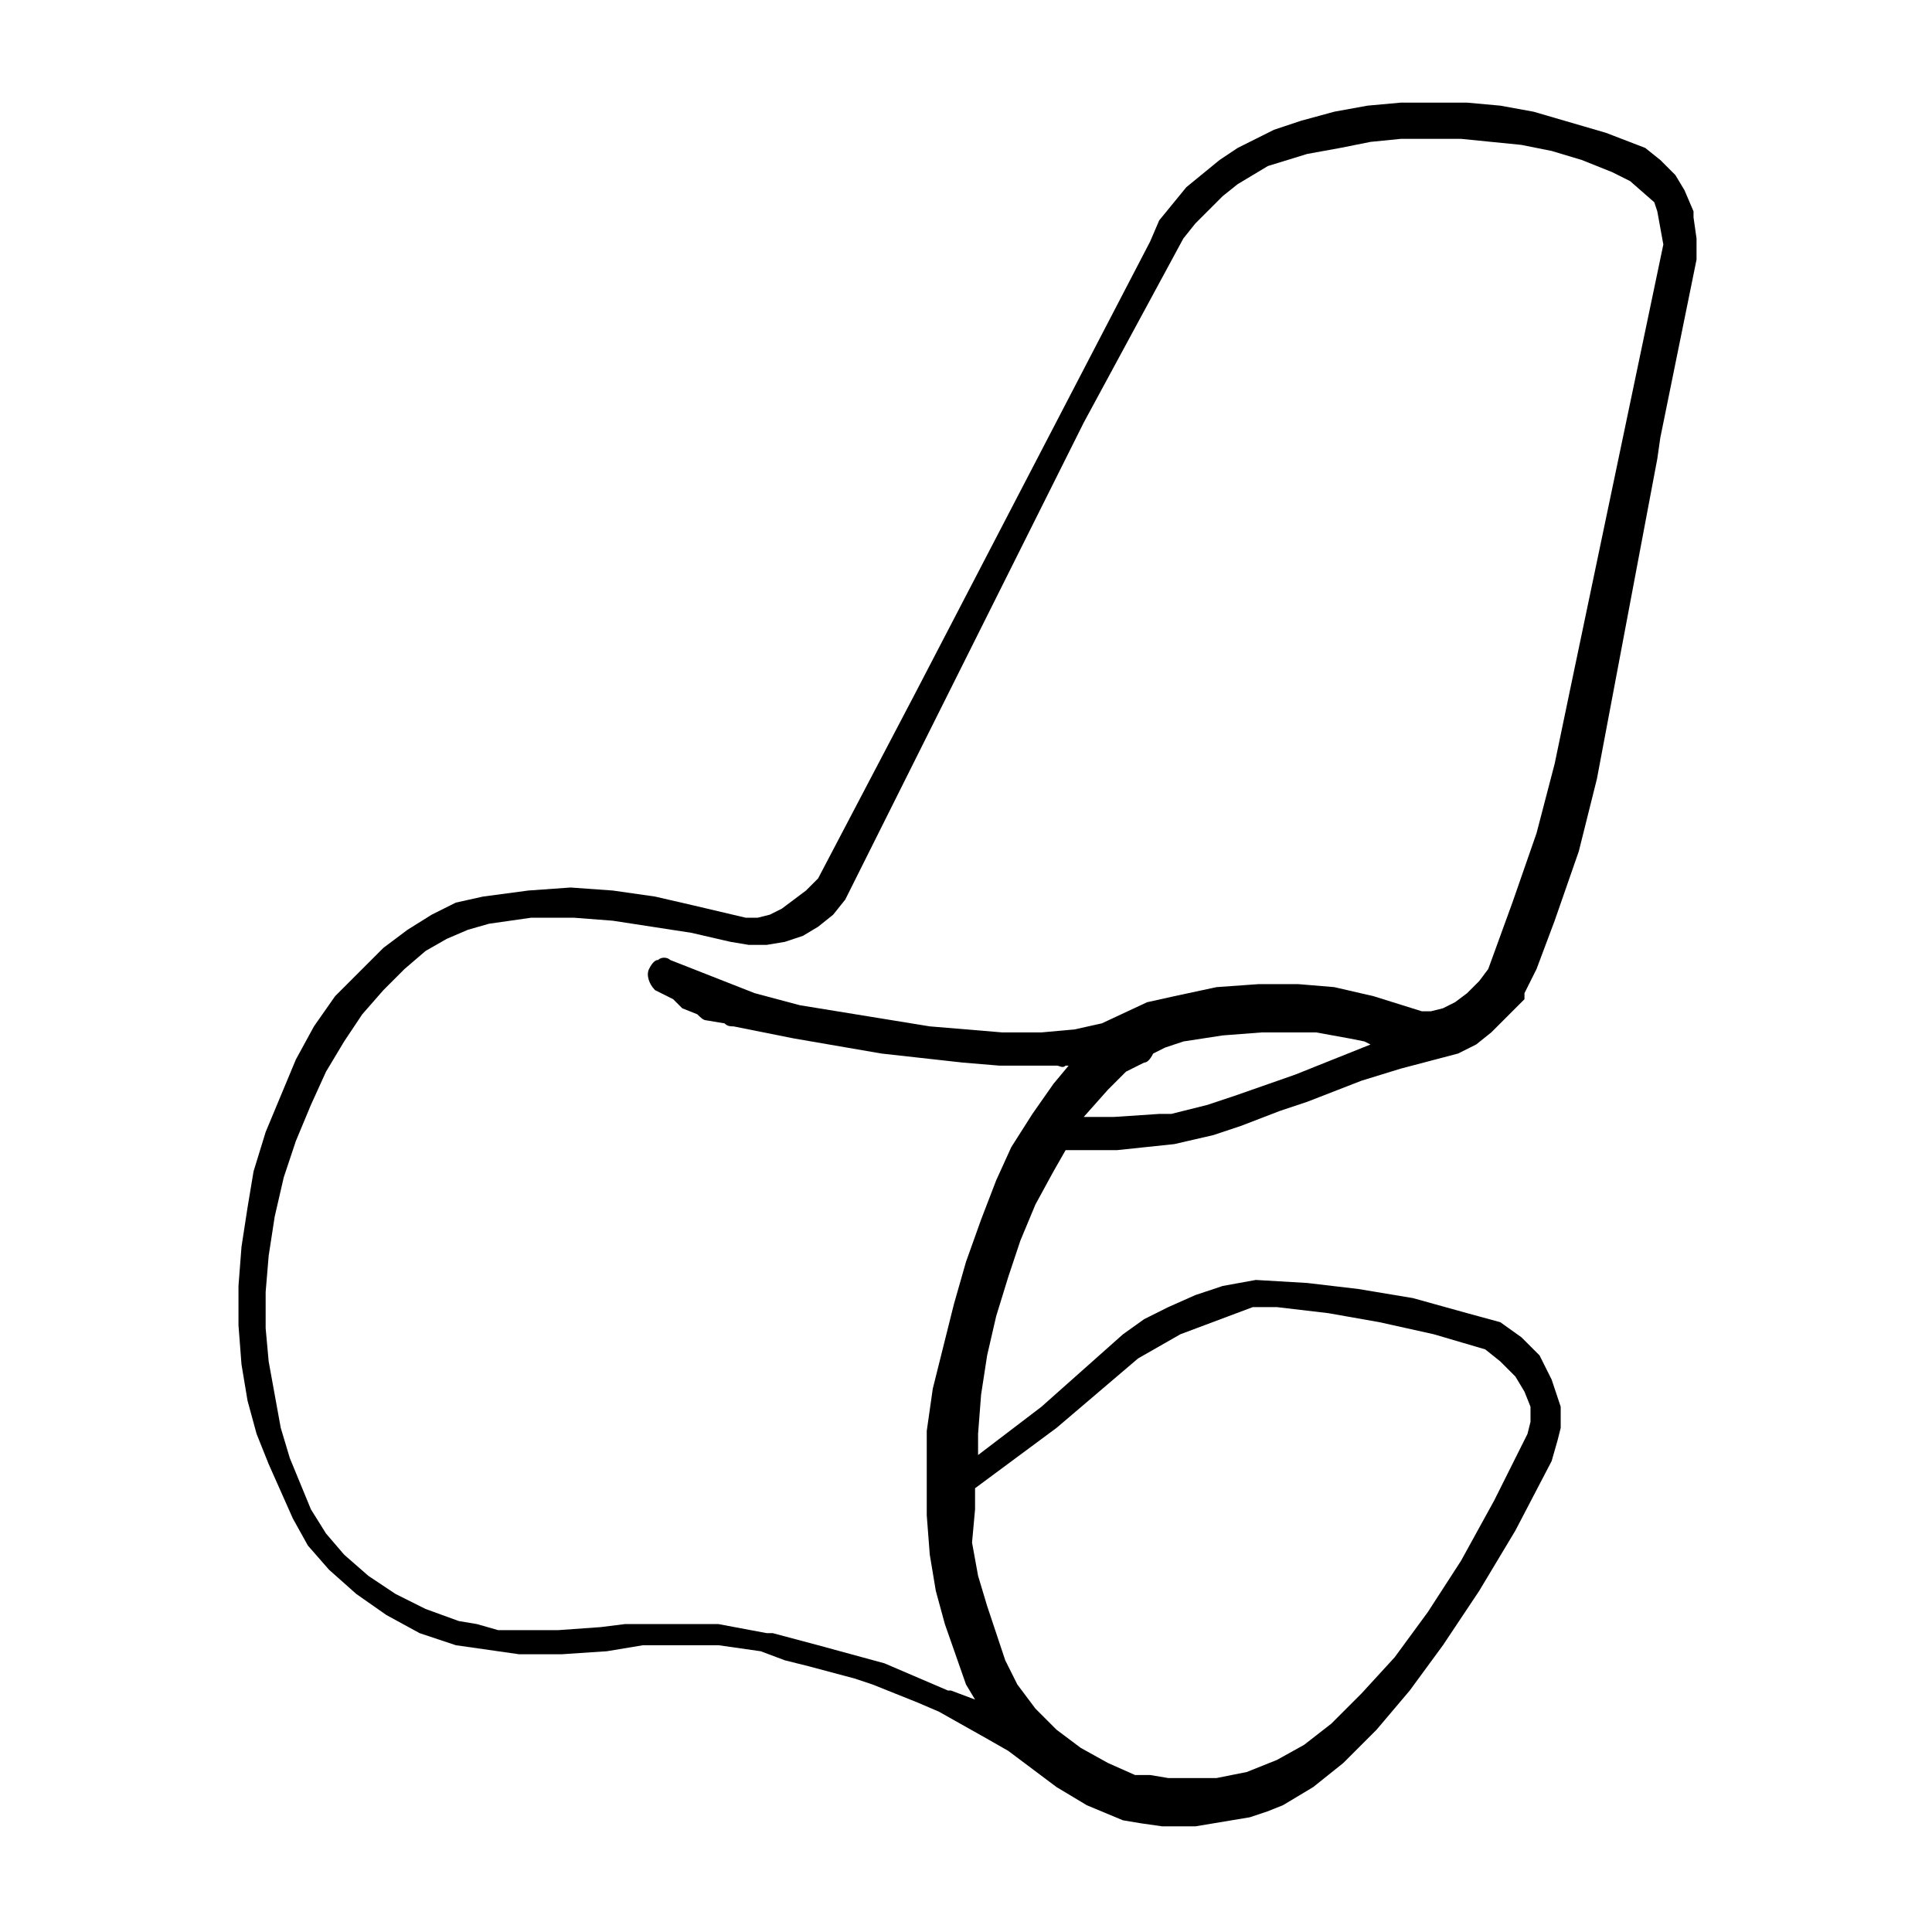 <svg xmlns="http://www.w3.org/2000/svg" xmlns:xlink="http://www.w3.org/1999/xlink" id="Calque_1" x="0px" y="0px" viewBox="0 0 64 64" style="enable-background:new 0 0 64 64;" xml:space="preserve"><path d="M56.2,7.9l-0.1-0.7l0-0.1c0,0,0-0.1,0-0.1l-0.3-0.7l-0.3-0.5L55,5.3l-0.5-0.4l-1.3-0.5l-2.4-0.7l-1.1-0.2l-1.1-0.1l-2.2,0  l-1.1,0.1l-1.1,0.2l-1.1,0.3l-0.9,0.3l-1.2,0.6l-0.6,0.4l-1.1,0.9l-0.9,1.1L38.1,8l-7.8,15l-3.2,6.1l-0.4,0.4l-0.4,0.3l-0.4,0.3  l-0.4,0.2l-0.4,0.1h-0.4l-1.7-0.4l-1.3-0.3l-1.4-0.2l-1.4-0.1l-1.4,0.1l-1.5,0.2l-0.9,0.2l-0.8,0.4l-0.8,0.5l-0.8,0.6l-0.8,0.8  L11.1,33l-0.7,1l-0.6,1.1l-0.5,1.2l-0.5,1.2l-0.4,1.3L8.2,40L8,41.3l-0.1,1.3l0,1.3l0.1,1.3l0.2,1.2l0.3,1.1l0.4,1l0.8,1.8l0.5,0.9  l0.7,0.8l0.9,0.8l1,0.7l1.1,0.6l1.2,0.4l0.7,0.1l0.7,0.1l0.7,0.1h1.4l1.5-0.1l1.2-0.2h2.4c0,0,0.1,0,0.1,0l1.4,0.2L26,55l0.8,0.2  l1.5,0.4l0.6,0.2l1.5,0.6l0.7,0.3l1.6,0.9l0.7,0.4l1.6,1.2l1,0.6l1.2,0.5l0.6,0.1l0.7,0.1H39l0.6,0l0.6-0.1l0.6-0.1l0.6-0.1L42,60  l0.5-0.2l1-0.6l1-0.8l1.1-1.1l1.1-1.3l1.1-1.5l1.2-1.8l1.2-2l1.2-2.3l0.2-0.7l0.1-0.4v-0.7l-0.3-0.9L51,44.9l-0.6-0.6l-0.7-0.5  l-1.1-0.3L46.8,43L45,42.7l-1.7-0.2l-1.7-0.1l-1.1,0.2l-0.9,0.3l-0.9,0.4l-0.8,0.4l-0.7,0.5l-2.7,2.4l-2.1,1.6l0-0.7l0.1-1.3  l0.2-1.3l0.3-1.3l0.4-1.3l0.4-1.2l0.5-1.2l0.6-1.1l0.4-0.7l1.7,0l1.9-0.2l1.3-0.3l0.9-0.3l1.3-0.5l0.9-0.3l1.8-0.7l1.3-0.4l1.9-0.5  l0.6-0.3l0.5-0.4l0.5-0.5l0.6-0.6l0-0.1c0,0,0-0.1,0-0.1l0.4-0.8l0.6-1.6l0.8-2.3l0.6-2.4l2-10.6l0.1-0.7l1.2-5.9c0-0.1,0-0.1,0-0.1  L56.2,7.9z M40.9,36.3l-0.9,0.3l-1.2,0.3h-0.4L36.9,37h-1l0.8-0.9l0.6-0.6l0.4-0.2l0.2-0.1c0.1,0,0.2-0.1,0.3-0.3l0.4-0.2l0.6-0.2  l1.3-0.2l1.3-0.1l1.8,0l1.1,0.2l0.5,0.1l0.2,0.1l-2.5,1L40.9,36.3z M41.5,43.3l0.8,0l1.7,0.2l1.7,0.3l1.8,0.4l1.7,0.5l0.5,0.4  l0.5,0.5l0.3,0.5l0.2,0.5v0.5l-0.1,0.4l-1.1,2.2l-1.1,2l-1.1,1.7l-1.1,1.5l-1.1,1.2l-1,1l-0.9,0.7l-0.9,0.5l-0.5,0.2l-0.5,0.2  l-0.5,0.1l-0.5,0.1l-1.6,0l-0.6-0.1l-0.5,0l-0.9-0.4l-0.9-0.5l-0.8-0.6l-0.7-0.7l-0.6-0.8l-0.4-0.8l-0.6-1.8l-0.3-1l-0.2-1.1  L32.3,50v-0.7l2.7-2l2.7-2.3l0.7-0.4l0.7-0.4l0.8-0.3l0.8-0.3L41.5,43.3z M20.7,53.8l-0.8,0.1L18.5,54l-1.3,0L16.5,54l-0.7-0.2  l-0.6-0.1l-1.1-0.4l-1-0.5l-0.9-0.6l-0.8-0.7l-0.6-0.7l-0.5-0.8l-0.7-1.7l-0.3-1l-0.2-1.1l-0.2-1.1L8.8,44l0-1.2l0.1-1.2l0.2-1.3  L9.4,39l0.4-1.2l0.5-1.2l0.5-1.1l0.6-1l0.6-0.9l0.7-0.8l0.7-0.7l0.7-0.6l0.7-0.4l0.7-0.3l0.7-0.2l1.4-0.2l1.4,0l1.3,0.1l1.3,0.2  l1.3,0.2l1.3,0.3l0.6,0.1l0.6,0l0.6-0.1l0.6-0.2l0.5-0.3l0.5-0.4l0.4-0.5L35.9,14l3.3-6.1l0.4-0.5l0.9-0.9L41,6.1l0.5-0.3l0.5-0.3  l1.3-0.4l1.1-0.2l1-0.2l1-0.1l2,0l1,0.1l1,0.1l1,0.2l1,0.3l1,0.4l0.2,0.1L54,6l0.8,0.7L54.9,7l0.2,1.1L52,22.9l-0.5,2.4l-0.6,2.3  l-0.8,2.3l-0.8,2.2l-0.3,0.4l-0.4,0.4l-0.4,0.3l-0.4,0.2l-0.4,0.1h-0.3L45.5,33l-1.3-0.3L43,32.6l-1.3,0l-1.4,0.1L38.9,33L38,33.2  l-1.5,0.7l-0.9,0.2l-1.1,0.1l-1.3,0L30.8,34l-4.3-0.7L25,32.9l-2.8-1.1c-0.1-0.1-0.3-0.1-0.4,0c-0.1,0-0.2,0.1-0.3,0.3  c-0.1,0.2,0,0.5,0.2,0.7l0.6,0.3c0.1,0.1,0.2,0.2,0.3,0.3l0.5,0.2c0.1,0.1,0.2,0.2,0.3,0.2l0.6,0.1c0.1,0.1,0.2,0.1,0.3,0.1l2,0.4  l2.9,0.5l2.7,0.3l1.2,0.1h1c0.1,0,0.1,0,0.2,0H35c0.1,0,0.2,0.1,0.3,0l0.1,0l-0.5,0.6l-0.7,1l-0.7,1.1L33,39.1l-0.5,1.3l-0.5,1.4  l-0.4,1.4L30.9,46l-0.2,1.4l0,2.8l0.1,1.3l0.2,1.2l0.3,1.1l0.7,2l0.3,0.5L31.5,56l-0.1,0l-2.1-0.9l-2.2-0.6l-1.5-0.4  c-0.1,0-0.1,0-0.2,0l-1.6-0.3c-0.1,0-0.1,0-0.2,0c-0.1,0-0.1,0-0.2,0H21C20.9,53.8,20.8,53.8,20.7,53.8z"></path></svg>